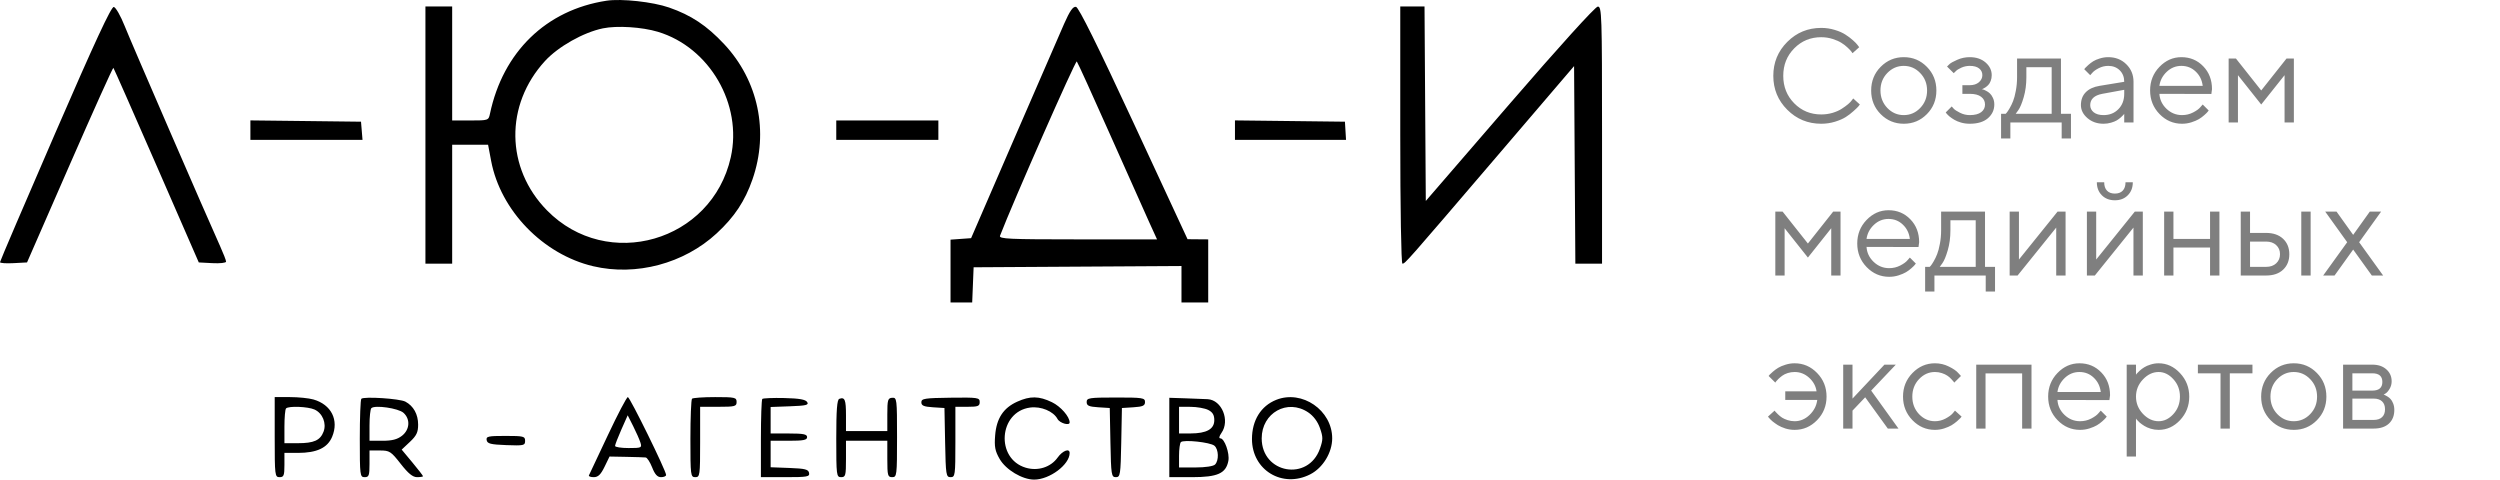 <?xml version="1.0" encoding="UTF-8"?> <svg xmlns="http://www.w3.org/2000/svg" width="245" height="47" viewBox="0 0 245 47" fill="none"><path fill-rule="evenodd" clip-rule="evenodd" d="M59.441 0.07C53.529 0.972 49.293 5.081 48.015 11.154C47.88 11.796 47.847 11.807 46.095 11.807H44.313V6.22V0.632H43.002H41.692V13.234V25.837H43.002H44.313V20.011V14.185H46.072H47.832L48.132 15.773C49.051 20.631 53.22 24.933 58.13 26.09C62.341 27.081 67.027 25.834 70.238 22.866C71.975 21.261 73.003 19.711 73.744 17.577C75.367 12.906 74.317 7.899 70.963 4.32C69.256 2.499 67.735 1.489 65.571 0.738C63.971 0.182 60.898 -0.153 59.441 0.07ZM5.403 13.071C2.431 19.923 0 25.603 0 25.695C0 25.786 0.596 25.829 1.324 25.789L2.649 25.718L6.836 16.14C9.139 10.871 11.063 6.601 11.112 6.649C11.16 6.698 13.063 11.008 15.341 16.228L19.481 25.718L20.819 25.789C21.554 25.829 22.156 25.761 22.156 25.64C22.156 25.518 21.896 24.844 21.578 24.142C20.219 21.138 12.861 4.163 12.212 2.534C11.821 1.553 11.345 0.719 11.154 0.682C10.904 0.632 9.295 4.098 5.403 13.071ZM104.284 2.332C103.861 3.287 101.637 8.405 99.342 13.704L95.168 23.34L94.16 23.413L93.152 23.486V26.564V29.642H94.213H95.275L95.345 27.918L95.415 26.194L105.6 26.132L115.785 26.07V27.855V29.642H117.095H118.405V26.55V23.459L117.393 23.451L116.38 23.442L111.113 12.096C107.581 4.486 105.716 0.725 105.45 0.672C105.158 0.615 104.849 1.055 104.284 2.332ZM137.226 13.234C137.226 20.371 137.317 25.837 137.437 25.837C137.703 25.837 137.757 25.775 146.756 15.252L154.26 6.476L154.322 16.157L154.385 25.837H155.692H157V13.234C157 1.385 156.975 0.632 156.583 0.645C156.339 0.653 152.76 4.604 147.947 10.177L139.728 19.694L139.665 10.163L139.603 0.632H138.415H137.226V13.234ZM64.479 3.118C69.542 4.649 72.776 10.22 71.616 15.413C69.769 23.683 59.521 26.643 53.604 20.616C49.547 16.484 49.463 10.29 53.404 5.985C54.702 4.568 57.168 3.176 59.084 2.778C60.465 2.492 62.919 2.647 64.479 3.118ZM108.755 13.115C110.44 16.908 112.171 20.787 112.604 21.735L113.39 23.459H105.628C98.838 23.459 97.883 23.415 98.002 23.104C99.272 19.801 105.405 5.879 105.526 6.022C105.618 6.131 107.071 9.323 108.755 13.115ZM24.539 12.754V13.71H30.032H35.527L35.453 12.818L35.379 11.926L29.959 11.862L24.539 11.799V12.754ZM81.954 12.759V13.71H86.957H91.96V12.759V11.807H86.957H81.954V12.759ZM121.026 12.754V13.71H126.469H131.911L131.857 12.818L131.803 11.926L126.415 11.862L121.026 11.799V12.754ZM26.921 42.839C26.921 46.604 26.94 46.762 27.398 46.762C27.81 46.762 27.874 46.604 27.874 45.573V44.384H29.192C31.047 44.384 32.094 43.893 32.548 42.809C33.234 41.17 32.473 39.651 30.713 39.147C30.267 39.02 29.232 38.915 28.412 38.915H26.921V42.839ZM35.411 39.081C35.328 39.164 35.26 40.926 35.26 42.997C35.26 46.604 35.279 46.762 35.736 46.762C36.155 46.762 36.212 46.604 36.212 45.454V44.147H37.228C38.176 44.147 38.312 44.233 39.267 45.454C40.01 46.404 40.45 46.762 40.872 46.762C41.192 46.762 41.454 46.719 41.454 46.667C41.454 46.614 40.984 46.007 40.41 45.317L39.365 44.062L40.172 43.303C40.82 42.693 40.977 42.363 40.977 41.615C40.977 40.602 40.525 39.786 39.729 39.361C39.173 39.064 35.657 38.836 35.411 39.081ZM59.565 42.66C58.597 44.72 57.765 46.486 57.715 46.584C57.666 46.682 57.879 46.762 58.188 46.762C58.613 46.762 58.87 46.516 59.243 45.752L59.735 44.741L61.375 44.772C62.277 44.789 63.132 44.816 63.276 44.832C63.42 44.847 63.706 45.288 63.912 45.811C64.182 46.496 64.425 46.762 64.782 46.762C65.055 46.762 65.278 46.665 65.278 46.546C65.278 46.135 61.731 38.915 61.529 38.915C61.417 38.915 60.534 40.6 59.565 42.66ZM67.819 39.074C67.732 39.161 67.66 40.926 67.66 42.997C67.66 46.604 67.68 46.762 68.137 46.762C68.591 46.762 68.613 46.604 68.613 43.314V39.866H70.4C72.028 39.866 72.187 39.824 72.187 39.391C72.187 38.951 72.028 38.915 70.082 38.915C68.925 38.915 67.906 38.987 67.819 39.074ZM74.705 39.096C74.63 39.171 74.569 40.926 74.569 42.997V46.762H76.969C79.126 46.762 79.361 46.72 79.289 46.346C79.223 46 78.9 45.918 77.366 45.861L75.522 45.791V44.493V43.195H77.309C78.738 43.195 79.096 43.124 79.096 42.839C79.096 42.553 78.738 42.482 77.309 42.482H75.522V41.184V39.886L77.42 39.816C79.009 39.759 79.283 39.691 79.103 39.402C78.947 39.151 78.337 39.043 76.865 39.008C75.752 38.982 74.78 39.022 74.705 39.096ZM82.252 39.086C82.031 39.165 81.954 40.165 81.954 42.977C81.954 46.604 81.975 46.762 82.431 46.762C82.865 46.762 82.907 46.604 82.907 44.979V43.195H84.933H86.957V44.979C86.957 46.604 87 46.762 87.434 46.762C87.891 46.762 87.91 46.604 87.91 42.853C87.91 39.091 87.893 38.946 87.434 38.981C87.008 39.013 86.957 39.187 86.957 40.63V42.244H84.933H82.907V40.713C82.907 39.168 82.796 38.891 82.252 39.086ZM90.293 39.426C90.293 39.752 90.536 39.856 91.424 39.913L92.556 39.985L92.622 43.374C92.685 46.566 92.716 46.762 93.158 46.762C93.604 46.762 93.628 46.588 93.628 43.314V39.866H94.819C95.842 39.866 96.011 39.801 96.011 39.403C96.011 38.966 95.841 38.941 93.152 38.975C90.608 39.008 90.293 39.058 90.293 39.426ZM99.68 39.368C98.324 39.983 97.655 41.007 97.524 42.671C97.436 43.78 97.516 44.201 97.965 44.979C98.578 46.041 100.183 47 101.346 47C102.864 47 104.825 45.532 104.825 44.396C104.825 43.9 104.132 44.162 103.646 44.843C102.97 45.791 101.711 46.19 100.519 45.834C97.543 44.944 97.88 40.351 100.951 39.94C102.017 39.797 103.231 40.303 103.636 41.058C103.858 41.472 104.825 41.75 104.825 41.4C104.825 40.833 103.949 39.831 103.089 39.415C101.822 38.803 100.954 38.791 99.68 39.368ZM106.493 39.399C106.493 39.757 106.708 39.854 107.625 39.913L108.756 39.985L108.822 43.374C108.884 46.549 108.918 46.762 109.352 46.762C109.786 46.762 109.82 46.549 109.882 43.374L109.948 39.985L111.079 39.913C111.998 39.854 112.211 39.757 112.211 39.397C112.211 38.989 111.983 38.954 109.352 38.956C106.728 38.958 106.493 38.995 106.493 39.399ZM114.593 42.873V46.762H116.824C119.326 46.762 120.144 46.394 120.38 45.163C120.521 44.423 120 42.958 119.595 42.958C119.434 42.958 119.476 42.752 119.702 42.429C120.558 41.21 119.742 39.203 118.356 39.12C118.056 39.102 117.086 39.064 116.201 39.036L114.593 38.984V42.873ZM125.076 39.182C123.567 39.783 122.693 41.193 122.693 43.029C122.693 46.077 125.683 47.882 128.411 46.48C129.645 45.847 130.555 44.352 130.555 42.958C130.555 40.208 127.605 38.176 125.076 39.182ZM30.825 40.135C31.613 40.493 32.019 41.49 31.708 42.305C31.384 43.155 30.765 43.433 29.2 43.433H27.874V41.808C27.874 40.914 27.945 40.112 28.033 40.025C28.29 39.769 30.183 39.843 30.825 40.135ZM39.544 40.458C40.229 41.077 40.162 42.102 39.397 42.703C38.939 43.062 38.423 43.195 37.491 43.195H36.212V41.69C36.212 40.861 36.293 40.102 36.391 40.002C36.719 39.669 39.043 40.005 39.544 40.458ZM118.405 40.174C118.837 40.392 119.001 40.667 119.001 41.174C119.001 42.054 118.252 42.474 116.678 42.478L115.546 42.482V41.174V39.866L116.678 39.87C117.3 39.872 118.078 40.009 118.405 40.174ZM128.197 40.409C128.718 40.758 129.132 41.31 129.357 41.955C129.665 42.837 129.665 43.078 129.357 43.96C128.221 47.215 123.646 46.412 123.646 42.958C123.646 40.461 126.168 39.049 128.197 40.409ZM62.762 43.374C62.92 43.884 62.867 43.909 61.601 43.909C60.871 43.909 60.275 43.815 60.275 43.7C60.275 43.586 60.554 42.864 60.894 42.095L61.514 40.699L62.055 41.769C62.352 42.357 62.67 43.08 62.762 43.374ZM47.693 43.136C47.759 43.482 48.082 43.564 49.616 43.621C51.336 43.686 51.46 43.658 51.46 43.205C51.46 42.757 51.314 42.72 49.536 42.72C47.833 42.72 47.622 42.767 47.693 43.136ZM119.01 43.678C119.431 44.027 119.468 45.131 119.072 45.526C118.906 45.692 118.109 45.811 117.166 45.811H115.546V44.662C115.546 44.03 115.627 43.43 115.725 43.329C115.985 43.061 118.601 43.34 119.01 43.678Z" fill="url(#paint0_linear_941_4)"></path><path opacity="0.5" d="M175.154 10.757C174.24 9.844 173.784 8.735 173.784 7.431C173.784 6.127 174.24 5.018 175.154 4.105C176.067 3.192 177.176 2.735 178.48 2.735C178.943 2.735 179.387 2.801 179.812 2.933C180.237 3.06 180.587 3.215 180.863 3.398C181.144 3.58 181.388 3.765 181.596 3.952C181.808 4.139 181.961 4.298 182.055 4.43L182.201 4.628L181.545 5.214C181.519 5.171 181.481 5.116 181.43 5.048C181.379 4.976 181.26 4.851 181.073 4.672C180.886 4.494 180.683 4.337 180.462 4.201C180.245 4.06 179.958 3.933 179.601 3.818C179.245 3.704 178.871 3.646 178.48 3.646C177.435 3.646 176.553 4.009 175.836 4.736C175.118 5.462 174.759 6.361 174.759 7.431C174.759 8.502 175.118 9.4 175.836 10.127C176.553 10.853 177.435 11.216 178.48 11.216C178.871 11.216 179.245 11.163 179.601 11.057C179.958 10.947 180.254 10.815 180.487 10.662C180.725 10.509 180.933 10.358 181.112 10.209C181.29 10.056 181.418 9.923 181.494 9.808L181.615 9.649L182.265 10.241C182.231 10.292 182.178 10.36 182.106 10.445C182.038 10.526 181.883 10.675 181.641 10.891C181.403 11.108 181.15 11.301 180.882 11.471C180.615 11.641 180.262 11.794 179.824 11.93C179.391 12.062 178.943 12.127 178.48 12.127C177.176 12.127 176.067 11.671 175.154 10.757ZM188.178 10.585C188.629 10.118 188.854 9.547 188.854 8.871C188.854 8.192 188.629 7.62 188.178 7.157C187.732 6.69 187.195 6.456 186.566 6.456C185.942 6.456 185.404 6.69 184.954 7.157C184.508 7.62 184.285 8.19 184.285 8.865C184.285 9.536 184.508 10.107 184.954 10.579C185.404 11.046 185.942 11.28 186.566 11.28C187.195 11.28 187.732 11.048 188.178 10.585ZM184.304 11.184C183.684 10.556 183.374 9.785 183.374 8.871C183.374 7.954 183.684 7.181 184.304 6.552C184.929 5.919 185.685 5.602 186.573 5.602C187.46 5.602 188.214 5.919 188.835 6.552C189.455 7.181 189.765 7.954 189.765 8.871C189.765 9.785 189.455 10.556 188.835 11.184C188.214 11.813 187.46 12.127 186.573 12.127C185.685 12.127 184.929 11.813 184.304 11.184ZM195.188 7.367C195.188 7.576 195.154 7.765 195.086 7.935C195.022 8.105 194.941 8.238 194.843 8.336C194.75 8.43 194.652 8.51 194.55 8.578C194.453 8.642 194.372 8.687 194.308 8.712L194.206 8.738C194.24 8.746 194.285 8.757 194.34 8.769C194.4 8.782 194.497 8.825 194.633 8.897C194.773 8.965 194.897 9.05 195.003 9.152C195.113 9.249 195.213 9.394 195.302 9.585C195.396 9.776 195.442 9.995 195.442 10.241C195.442 10.772 195.234 11.22 194.818 11.586C194.402 11.947 193.807 12.127 193.034 12.127C192.736 12.127 192.454 12.089 192.186 12.013C191.923 11.936 191.702 11.845 191.524 11.739C191.345 11.633 191.19 11.526 191.058 11.42C190.931 11.31 190.835 11.216 190.772 11.14L190.682 11.019L191.269 10.432C191.32 10.492 191.39 10.57 191.479 10.668C191.572 10.766 191.772 10.893 192.078 11.051C192.384 11.204 192.702 11.28 193.034 11.28C193.531 11.28 193.905 11.184 194.155 10.993C194.406 10.802 194.531 10.551 194.531 10.241C194.531 9.927 194.404 9.674 194.149 9.483C193.898 9.292 193.527 9.196 193.034 9.196H192.314V8.349H193.034C193.408 8.349 193.707 8.253 193.932 8.062C194.157 7.867 194.27 7.635 194.27 7.367C194.27 7.096 194.166 6.877 193.958 6.711C193.75 6.541 193.442 6.456 193.034 6.456C192.745 6.456 192.469 6.516 192.205 6.635C191.946 6.749 191.762 6.868 191.651 6.992L191.466 7.17L190.81 6.52C190.869 6.452 190.956 6.367 191.071 6.265C191.186 6.163 191.434 6.027 191.817 5.857C192.199 5.687 192.605 5.602 193.034 5.602C193.671 5.602 194.189 5.777 194.589 6.125C194.988 6.473 195.188 6.887 195.188 7.367ZM202.955 11.152V13.568H202.044V12H197.016V13.568H196.105V11.152H196.558C196.583 11.127 196.621 11.085 196.672 11.025C196.727 10.961 196.819 10.821 196.946 10.604C197.074 10.388 197.186 10.154 197.284 9.904C197.386 9.649 197.475 9.311 197.552 8.89C197.632 8.466 197.673 8.024 197.673 7.565V5.736H201.974V11.152H202.955ZM198.584 6.584V7.565C198.584 8.279 198.497 8.933 198.323 9.528C198.148 10.122 197.974 10.543 197.8 10.789L197.539 11.152H201.063V6.584H198.584ZM205.759 8.413L208.174 8.017C208.174 7.554 208.027 7.178 207.734 6.89C207.441 6.601 207.065 6.456 206.606 6.456C206.275 6.456 205.963 6.533 205.67 6.686C205.381 6.834 205.17 6.987 205.039 7.144L204.841 7.367L204.255 6.781C204.28 6.747 204.314 6.705 204.357 6.654C204.404 6.599 204.501 6.505 204.65 6.373C204.803 6.238 204.962 6.116 205.128 6.01C205.294 5.904 205.51 5.811 205.778 5.73C206.05 5.645 206.326 5.602 206.606 5.602C207.32 5.602 207.91 5.834 208.378 6.297C208.849 6.76 209.085 7.334 209.085 8.017V12H208.174V11.152C208.157 11.178 208.129 11.214 208.091 11.261C208.057 11.303 207.976 11.382 207.849 11.497C207.726 11.607 207.592 11.707 207.447 11.796C207.303 11.881 207.112 11.957 206.874 12.025C206.64 12.094 206.398 12.127 206.148 12.127C205.523 12.127 204.996 11.943 204.567 11.573C204.142 11.204 203.93 10.781 203.93 10.305C203.93 9.783 204.087 9.362 204.402 9.043C204.716 8.721 205.168 8.51 205.759 8.413ZM206.148 11.28C206.738 11.28 207.222 11.087 207.6 10.7C207.983 10.313 208.174 9.812 208.174 9.196V8.801L206.02 9.196C205.238 9.345 204.845 9.715 204.841 10.305C204.841 10.585 204.956 10.819 205.185 11.006C205.419 11.189 205.74 11.28 206.148 11.28ZM216.712 9.209L211.621 9.196C211.655 9.761 211.887 10.25 212.316 10.662C212.749 11.074 213.257 11.28 213.839 11.28C214.229 11.28 214.593 11.193 214.928 11.019C215.264 10.845 215.502 10.67 215.642 10.496L215.865 10.241L216.451 10.828C216.426 10.861 216.387 10.91 216.336 10.974C216.29 11.034 216.184 11.138 216.018 11.286C215.856 11.431 215.68 11.56 215.489 11.675C215.302 11.786 215.058 11.89 214.756 11.987C214.459 12.081 214.153 12.127 213.839 12.127C212.985 12.127 212.25 11.811 211.634 11.178C211.018 10.541 210.71 9.77 210.71 8.865C210.71 7.96 211.014 7.191 211.621 6.558C212.233 5.921 212.951 5.602 213.775 5.602C214.629 5.602 215.342 5.9 215.916 6.495C216.489 7.085 216.776 7.833 216.776 8.738L216.712 9.209ZM215.177 7.011C214.79 6.641 214.323 6.456 213.775 6.456C213.227 6.456 212.749 6.65 212.341 7.036C211.933 7.423 211.693 7.882 211.621 8.413H215.865C215.797 7.848 215.568 7.38 215.177 7.011ZM223.887 7.367L221.6 10.241L219.319 7.367V12H218.407V5.736H219.121L221.6 8.865L224.079 5.736H224.799V12H223.887V7.367ZM179.461 22.367L177.174 25.241L174.893 22.367V27H173.981V20.736H174.695L177.174 23.865L179.652 20.736H180.372V27H179.461V22.367ZM188.013 24.209L182.921 24.196C182.955 24.761 183.187 25.25 183.616 25.662C184.049 26.074 184.557 26.28 185.139 26.28C185.53 26.28 185.893 26.193 186.228 26.019C186.564 25.845 186.802 25.67 186.942 25.496L187.165 25.241L187.751 25.828C187.726 25.861 187.688 25.91 187.637 25.974C187.59 26.034 187.484 26.138 187.318 26.286C187.157 26.431 186.98 26.56 186.789 26.675C186.602 26.785 186.358 26.89 186.056 26.987C185.759 27.081 185.453 27.127 185.139 27.127C184.285 27.127 183.55 26.811 182.934 26.178C182.318 25.541 182.01 24.77 182.01 23.865C182.01 22.96 182.314 22.191 182.921 21.558C183.533 20.921 184.251 20.602 185.075 20.602C185.929 20.602 186.643 20.9 187.216 21.494C187.79 22.085 188.076 22.833 188.076 23.738L188.013 24.209ZM186.477 22.011C186.09 21.641 185.623 21.456 185.075 21.456C184.527 21.456 184.049 21.65 183.641 22.036C183.234 22.423 182.994 22.881 182.921 23.413H187.165C187.097 22.848 186.868 22.38 186.477 22.011ZM195.513 26.152V28.567H194.601V27H189.574V28.567H188.663V26.152H189.115C189.14 26.127 189.179 26.084 189.23 26.025C189.285 25.961 189.376 25.821 189.504 25.605C189.631 25.388 189.744 25.154 189.841 24.904C189.943 24.649 190.033 24.311 190.109 23.89C190.19 23.466 190.23 23.024 190.23 22.565V20.736H194.531V26.152H195.513ZM191.141 21.584V22.565C191.141 23.279 191.054 23.933 190.88 24.528C190.706 25.122 190.532 25.543 190.358 25.789L190.096 26.152H193.62V21.584H191.141ZM201.642 20.736H202.426V27H201.509V22.304L197.724 27H196.946V20.736H197.857V25.433L201.642 20.736ZM206.485 18.684C206.668 18.876 206.925 18.971 207.256 18.971C207.588 18.971 207.845 18.876 208.027 18.684C208.21 18.493 208.301 18.219 208.301 17.863H209.015C209.015 18.385 208.851 18.81 208.524 19.137C208.201 19.464 207.779 19.628 207.256 19.628C206.734 19.628 206.309 19.464 205.982 19.137C205.655 18.81 205.491 18.385 205.491 17.863H206.211C206.211 18.219 206.303 18.493 206.485 18.684ZM209.212 20.736H209.996V27H209.079V22.304L205.294 27H204.516V20.736H205.427V25.433L209.212 20.736ZM216.585 27V24.26H212.997V27H212.086V20.736H212.997V23.413H216.585V20.736H217.503V27H216.585ZM226.443 20.736V27H225.525V20.736H226.443ZM220.504 26.152H222.084C222.492 26.152 222.819 26.038 223.065 25.808C223.316 25.575 223.441 25.275 223.441 24.91C223.441 24.545 223.316 24.247 223.065 24.018C222.819 23.788 222.488 23.674 222.071 23.674H220.504V26.152ZM223.741 23.4C224.149 23.782 224.353 24.288 224.353 24.916C224.353 25.541 224.151 26.044 223.747 26.427C223.344 26.809 222.789 27 222.084 27H219.593V20.736H220.504V22.826H222.071C222.776 22.826 223.333 23.017 223.741 23.4ZM230.61 24.457L228.787 27H227.672L230.024 23.738L227.87 20.736H228.979L230.61 23.017L232.241 20.736H233.35L231.196 23.738L233.547 27H232.439L230.61 24.457ZM178.079 36.558C178.695 37.191 179.002 37.96 179.002 38.865C179.002 39.77 178.692 40.541 178.072 41.178C177.456 41.811 176.723 42.127 175.874 42.127C175.568 42.127 175.268 42.083 174.975 41.994C174.686 41.9 174.44 41.792 174.236 41.669C174.037 41.541 173.86 41.416 173.707 41.293C173.559 41.165 173.444 41.053 173.363 40.955L173.261 40.828L173.911 40.241C173.928 40.267 173.956 40.303 173.994 40.35C174.037 40.396 174.119 40.481 174.243 40.605C174.37 40.728 174.504 40.836 174.644 40.929C174.784 41.019 174.965 41.099 175.186 41.172C175.407 41.244 175.636 41.28 175.874 41.28C176.422 41.28 176.91 41.074 177.339 40.662C177.768 40.25 178.019 39.761 178.091 39.196H174.956V38.349H178.021C177.953 37.843 177.713 37.401 177.301 37.023C176.889 36.645 176.413 36.456 175.874 36.456C175.64 36.456 175.415 36.49 175.198 36.558C174.986 36.626 174.808 36.713 174.663 36.819C174.519 36.926 174.391 37.032 174.281 37.138C174.175 37.24 174.096 37.325 174.045 37.393L173.981 37.495L173.325 36.845C173.35 36.811 173.387 36.766 173.433 36.711C173.484 36.652 173.59 36.554 173.752 36.418C173.913 36.278 174.085 36.153 174.268 36.042C174.451 35.932 174.686 35.832 174.975 35.743C175.268 35.649 175.568 35.602 175.874 35.602C176.728 35.602 177.463 35.921 178.079 36.558ZM181.545 40.241V42H180.634V35.736H181.545V39.062L184.674 35.736H185.789L183.374 38.279L186.05 42H185.005L182.788 38.935L181.545 40.241ZM187.42 41.178C186.804 40.541 186.496 39.77 186.496 38.865C186.496 37.96 186.804 37.191 187.42 36.558C188.04 35.921 188.775 35.602 189.625 35.602C190.113 35.602 190.568 35.709 190.988 35.921C191.413 36.129 191.717 36.337 191.9 36.545L192.174 36.845L191.517 37.495C191.5 37.469 191.475 37.433 191.441 37.387C191.407 37.34 191.33 37.255 191.211 37.132C191.097 37.008 190.971 36.902 190.835 36.813C190.699 36.72 190.523 36.637 190.307 36.565C190.09 36.492 189.863 36.456 189.625 36.456C189.026 36.456 188.505 36.69 188.064 37.157C187.626 37.62 187.407 38.192 187.407 38.871C187.407 39.547 187.626 40.118 188.064 40.585C188.505 41.048 189.026 41.28 189.625 41.28C189.99 41.28 190.336 41.193 190.663 41.019C190.99 40.844 191.228 40.67 191.377 40.496L191.587 40.241L192.237 40.828C192.212 40.861 192.171 40.91 192.116 40.974C192.065 41.034 191.955 41.138 191.785 41.286C191.615 41.431 191.437 41.56 191.25 41.675C191.063 41.785 190.821 41.89 190.523 41.987C190.23 42.081 189.931 42.127 189.625 42.127C188.771 42.127 188.036 41.811 187.42 41.178ZM198.17 42V36.596H194.582V42H193.671V35.736H199.087V42H198.17ZM206.721 39.209L201.63 39.196C201.664 39.761 201.895 40.25 202.324 40.662C202.758 41.074 203.265 41.28 203.847 41.28C204.238 41.28 204.601 41.193 204.937 41.019C205.272 40.844 205.51 40.67 205.65 40.496L205.874 40.241L206.46 40.828C206.434 40.861 206.396 40.91 206.345 40.974C206.298 41.034 206.192 41.138 206.026 41.286C205.865 41.431 205.689 41.56 205.498 41.675C205.311 41.785 205.066 41.89 204.765 41.987C204.467 42.081 204.162 42.127 203.847 42.127C202.993 42.127 202.258 41.811 201.642 41.178C201.026 40.541 200.719 39.77 200.719 38.865C200.719 37.96 201.022 37.191 201.63 36.558C202.241 35.921 202.959 35.602 203.783 35.602C204.637 35.602 205.351 35.9 205.924 36.495C206.498 37.085 206.785 37.833 206.785 38.737L206.721 39.209ZM205.185 37.011C204.799 36.641 204.331 36.456 203.783 36.456C203.235 36.456 202.758 36.65 202.35 37.036C201.942 37.423 201.702 37.882 201.63 38.413H205.874C205.806 37.847 205.576 37.38 205.185 37.011ZM210.009 37.183C209.554 37.663 209.327 38.226 209.327 38.871C209.327 39.513 209.554 40.076 210.009 40.56C210.468 41.04 210.98 41.28 211.545 41.28C212.084 41.28 212.566 41.046 212.991 40.579C213.42 40.108 213.635 39.538 213.635 38.871C213.635 38.2 213.42 37.631 212.991 37.164C212.566 36.692 212.084 36.456 211.545 36.456C210.98 36.456 210.468 36.698 210.009 37.183ZM209.327 41.019V44.74H208.416V35.736H209.327V36.718C209.344 36.692 209.374 36.654 209.416 36.603C209.463 36.548 209.554 36.456 209.69 36.329C209.831 36.201 209.981 36.089 210.143 35.991C210.304 35.889 210.51 35.8 210.761 35.724C211.016 35.643 211.277 35.602 211.545 35.602C212.343 35.602 213.042 35.923 213.641 36.565C214.244 37.206 214.546 37.975 214.546 38.871C214.546 39.763 214.246 40.53 213.647 41.172C213.048 41.809 212.348 42.127 211.545 42.127C211.277 42.127 211.018 42.089 210.767 42.013C210.521 41.936 210.313 41.845 210.143 41.739C209.973 41.633 209.824 41.526 209.697 41.42C209.574 41.31 209.48 41.216 209.416 41.14L209.327 41.019ZM215.393 36.584V35.736H220.74V36.584H218.522V42H217.611V36.584H215.393ZM226.398 40.585C226.848 40.118 227.073 39.547 227.073 38.871C227.073 38.192 226.848 37.62 226.398 37.157C225.952 36.69 225.415 36.456 224.786 36.456C224.161 36.456 223.624 36.69 223.174 37.157C222.728 37.62 222.505 38.19 222.505 38.865C222.505 39.536 222.728 40.108 223.174 40.579C223.624 41.046 224.161 41.28 224.786 41.28C225.415 41.28 225.952 41.048 226.398 40.585ZM222.524 41.184C221.904 40.556 221.593 39.785 221.593 38.871C221.593 37.954 221.904 37.181 222.524 36.552C223.148 35.919 223.904 35.602 224.792 35.602C225.68 35.602 226.434 35.919 227.054 36.552C227.674 37.181 227.985 37.954 227.985 38.871C227.985 39.785 227.674 40.556 227.054 41.184C226.434 41.813 225.68 42.127 224.792 42.127C223.904 42.127 223.148 41.813 222.524 41.184ZM229.622 35.736H232.49C233.063 35.736 233.522 35.891 233.866 36.201C234.21 36.507 234.382 36.896 234.382 37.367C234.382 37.635 234.316 37.879 234.185 38.1C234.057 38.317 233.928 38.468 233.796 38.553L233.598 38.674C233.624 38.682 233.66 38.695 233.707 38.712C233.758 38.729 233.843 38.776 233.962 38.852C234.085 38.924 234.191 39.011 234.28 39.114C234.374 39.211 234.456 39.353 234.529 39.54C234.605 39.727 234.643 39.938 234.643 40.171C234.643 40.736 234.467 41.182 234.115 41.509C233.762 41.837 233.265 42 232.623 42H229.622V35.736ZM232.623 39.062H230.533V41.153H232.623C232.98 41.153 233.254 41.061 233.445 40.879C233.637 40.696 233.732 40.439 233.732 40.108C233.732 39.776 233.637 39.519 233.445 39.337C233.254 39.154 232.98 39.062 232.623 39.062ZM232.49 38.279C233.144 38.279 233.471 37.996 233.471 37.431C233.471 36.866 233.144 36.584 232.49 36.584H230.533V38.279H232.49Z" fill="url(#paint1_linear_941_4)"></path><defs><linearGradient id="paint0_linear_941_4" x1="-23.718" y1="19.041" x2="153.656" y2="9.577" gradientUnits="userSpaceOnUse"><stop offset="0.296"></stop><stop offset="1"></stop></linearGradient><linearGradient id="paint1_linear_941_4" x1="162.123" y1="19.041" x2="243.649" y2="17.047" gradientUnits="userSpaceOnUse"><stop offset="0.296"></stop><stop offset="1"></stop></linearGradient></defs></svg> 